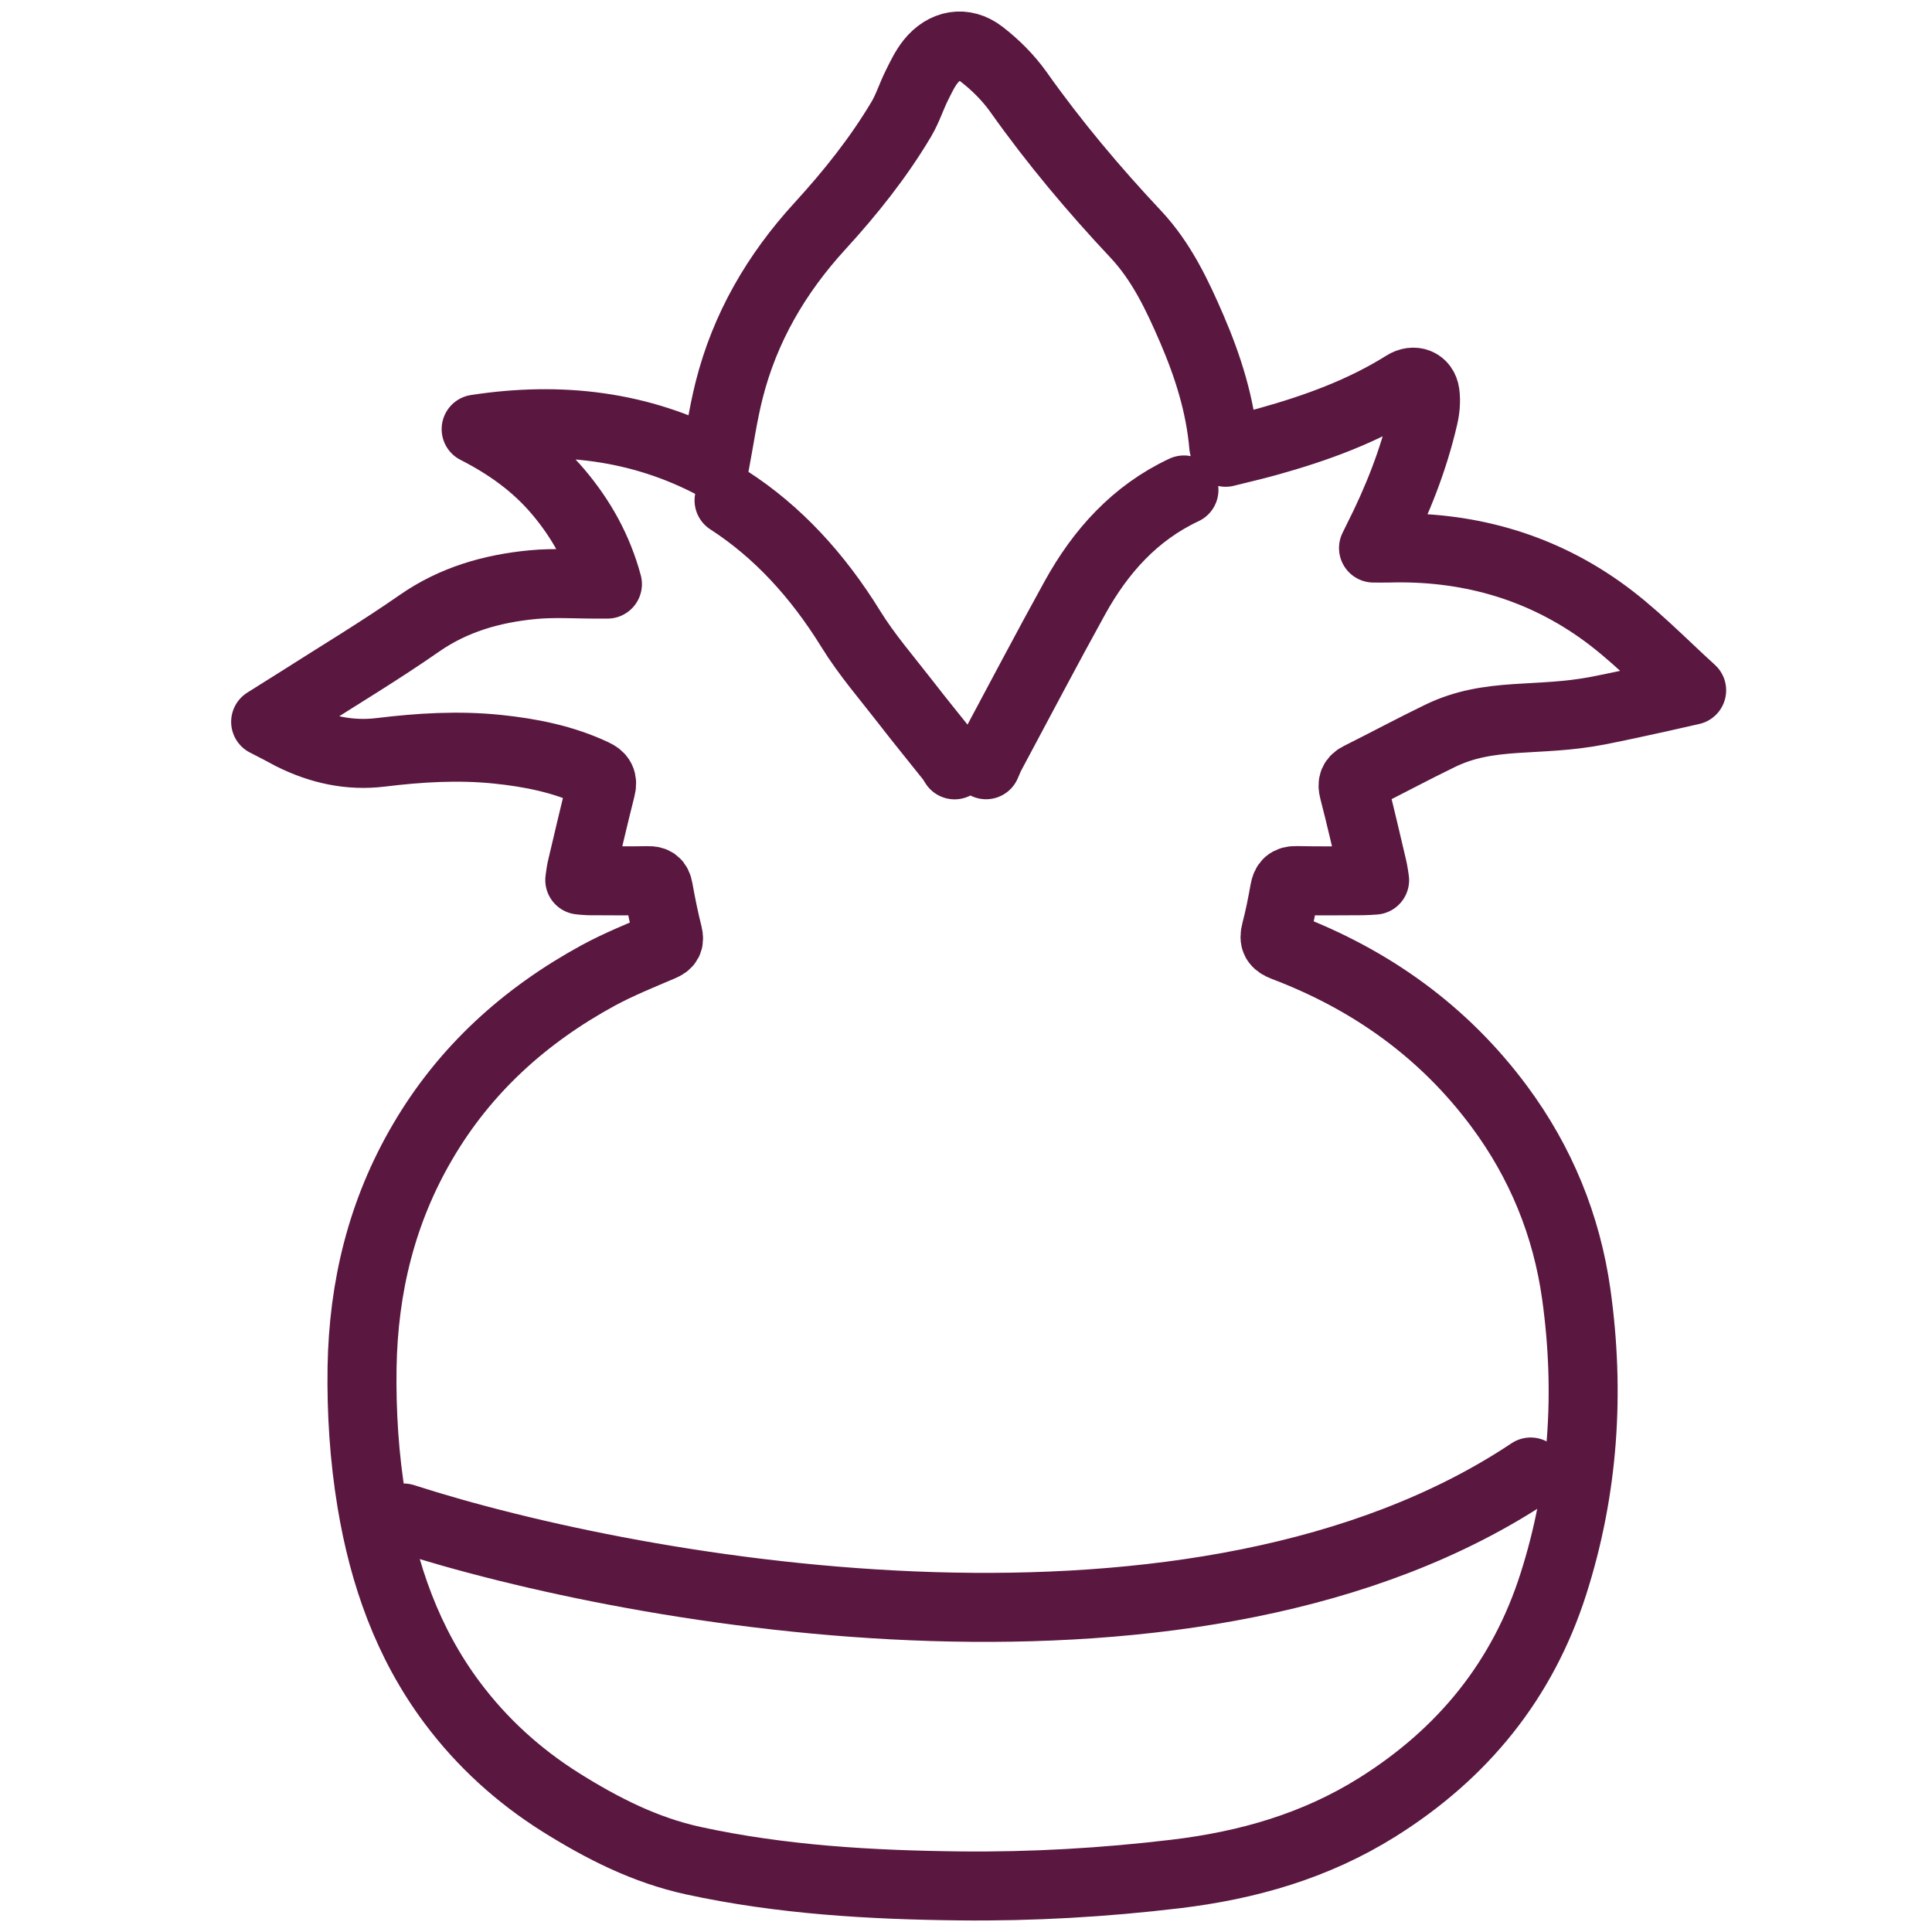 <svg width="42" height="42" viewBox="0 0 42 42" fill="none" xmlns="http://www.w3.org/2000/svg">
<g clip-path="url(#clip0_66_1596)">
<path d="M21.436 16.625C21.479 16.528 21.503 16.464 21.534 16.406C22.144 15.268 22.744 14.123 23.369 12.992C23.925 11.986 24.673 11.15 25.738 10.651M20.752 16.627C20.708 16.559 20.686 16.518 20.657 16.483C20.334 16.076 20.004 15.675 19.687 15.264C19.281 14.739 18.84 14.233 18.495 13.673C17.773 12.505 16.902 11.558 15.849 10.878M5.775 15.692C6.045 15.521 6.277 15.377 6.51 15.23C7.38 14.674 8.27 14.141 9.116 13.551C9.862 13.032 10.689 12.797 11.569 12.711C12.043 12.664 12.527 12.7 13.005 12.698C13.059 12.698 13.114 12.698 13.205 12.698C12.999 11.935 12.634 11.284 12.14 10.698C11.645 10.111 11.037 9.678 10.351 9.329C12.174 9.05 13.917 9.249 15.535 10.111C15.641 9.552 15.717 9.013 15.849 8.488C16.191 7.127 16.876 5.95 17.826 4.913C18.487 4.191 19.096 3.428 19.596 2.587C19.732 2.356 19.813 2.095 19.932 1.856C20.021 1.677 20.108 1.492 20.231 1.338C20.529 0.967 20.958 0.885 21.335 1.175C21.638 1.408 21.921 1.691 22.142 2.002C22.916 3.095 23.774 4.116 24.69 5.091C25.249 5.687 25.592 6.414 25.91 7.151C26.261 7.967 26.527 8.806 26.603 9.697C26.607 9.731 26.624 9.762 26.644 9.832C26.952 9.755 27.26 9.684 27.566 9.599C28.607 9.309 29.617 8.943 30.537 8.366C30.735 8.242 30.947 8.321 30.979 8.55C31.001 8.716 30.986 8.894 30.947 9.059C30.731 9.999 30.376 10.889 29.94 11.749C29.916 11.798 29.893 11.847 29.859 11.914C29.976 11.914 30.076 11.916 30.178 11.914C31.851 11.866 33.402 12.287 34.762 13.242C35.489 13.751 36.114 14.408 36.775 15.007C36.775 15.007 35.546 15.291 34.752 15.446C33.413 15.708 32.393 15.467 31.302 15.999C30.714 16.284 30.14 16.593 29.557 16.884C29.421 16.951 29.392 17.032 29.43 17.18C29.576 17.741 29.704 18.307 29.838 18.871C29.857 18.95 29.866 19.03 29.883 19.133C29.785 19.139 29.704 19.146 29.623 19.146C29.143 19.148 28.663 19.154 28.184 19.143C28.014 19.139 27.953 19.204 27.925 19.36C27.872 19.658 27.813 19.958 27.736 20.25C27.687 20.434 27.734 20.511 27.915 20.58C29.806 21.297 31.39 22.431 32.594 24.054C33.496 25.27 34.057 26.639 34.267 28.135C34.565 30.268 34.427 32.377 33.768 34.437C33.102 36.522 31.806 38.119 29.944 39.286C28.595 40.132 27.12 40.552 25.555 40.739C23.998 40.925 22.436 41.015 20.873 40.998C18.925 40.977 16.984 40.865 15.071 40.449C14.021 40.22 13.088 39.744 12.191 39.182C11.269 38.602 10.48 37.884 9.83 37.015C8.859 35.715 8.342 34.235 8.079 32.654C7.919 31.685 7.856 30.707 7.871 29.726C7.9 27.985 8.298 26.337 9.188 24.821C10.107 23.25 11.411 22.074 13.003 21.206C13.447 20.965 13.919 20.775 14.383 20.577C14.519 20.519 14.557 20.46 14.521 20.314C14.438 19.986 14.372 19.654 14.312 19.323C14.287 19.186 14.227 19.143 14.089 19.145C13.651 19.152 13.212 19.148 12.774 19.146C12.727 19.146 12.68 19.137 12.604 19.131C12.617 19.043 12.625 18.965 12.642 18.888C12.78 18.303 12.916 17.718 13.063 17.137C13.107 16.968 13.058 16.884 12.906 16.814C12.244 16.503 11.539 16.363 10.816 16.288C9.966 16.2 9.122 16.252 8.277 16.355C7.594 16.439 6.95 16.293 6.34 15.988C6.166 15.894 5.99 15.8 5.775 15.692Z" stroke="#5A1740" stroke-width="1.5" stroke-linecap="round" stroke-linejoin="round"/>
<path d="M8.775 33C13.942 34.667 26.075 36.8 33.275 32" stroke="#5A1740" stroke-width="1.5" stroke-linecap="round" stroke-linejoin="round"/>
</g>
<defs>
<clipPath id="clip0_66_1596">
<rect width="42" height="42" fill="white"/>
</clipPath>
</defs>
</svg>

